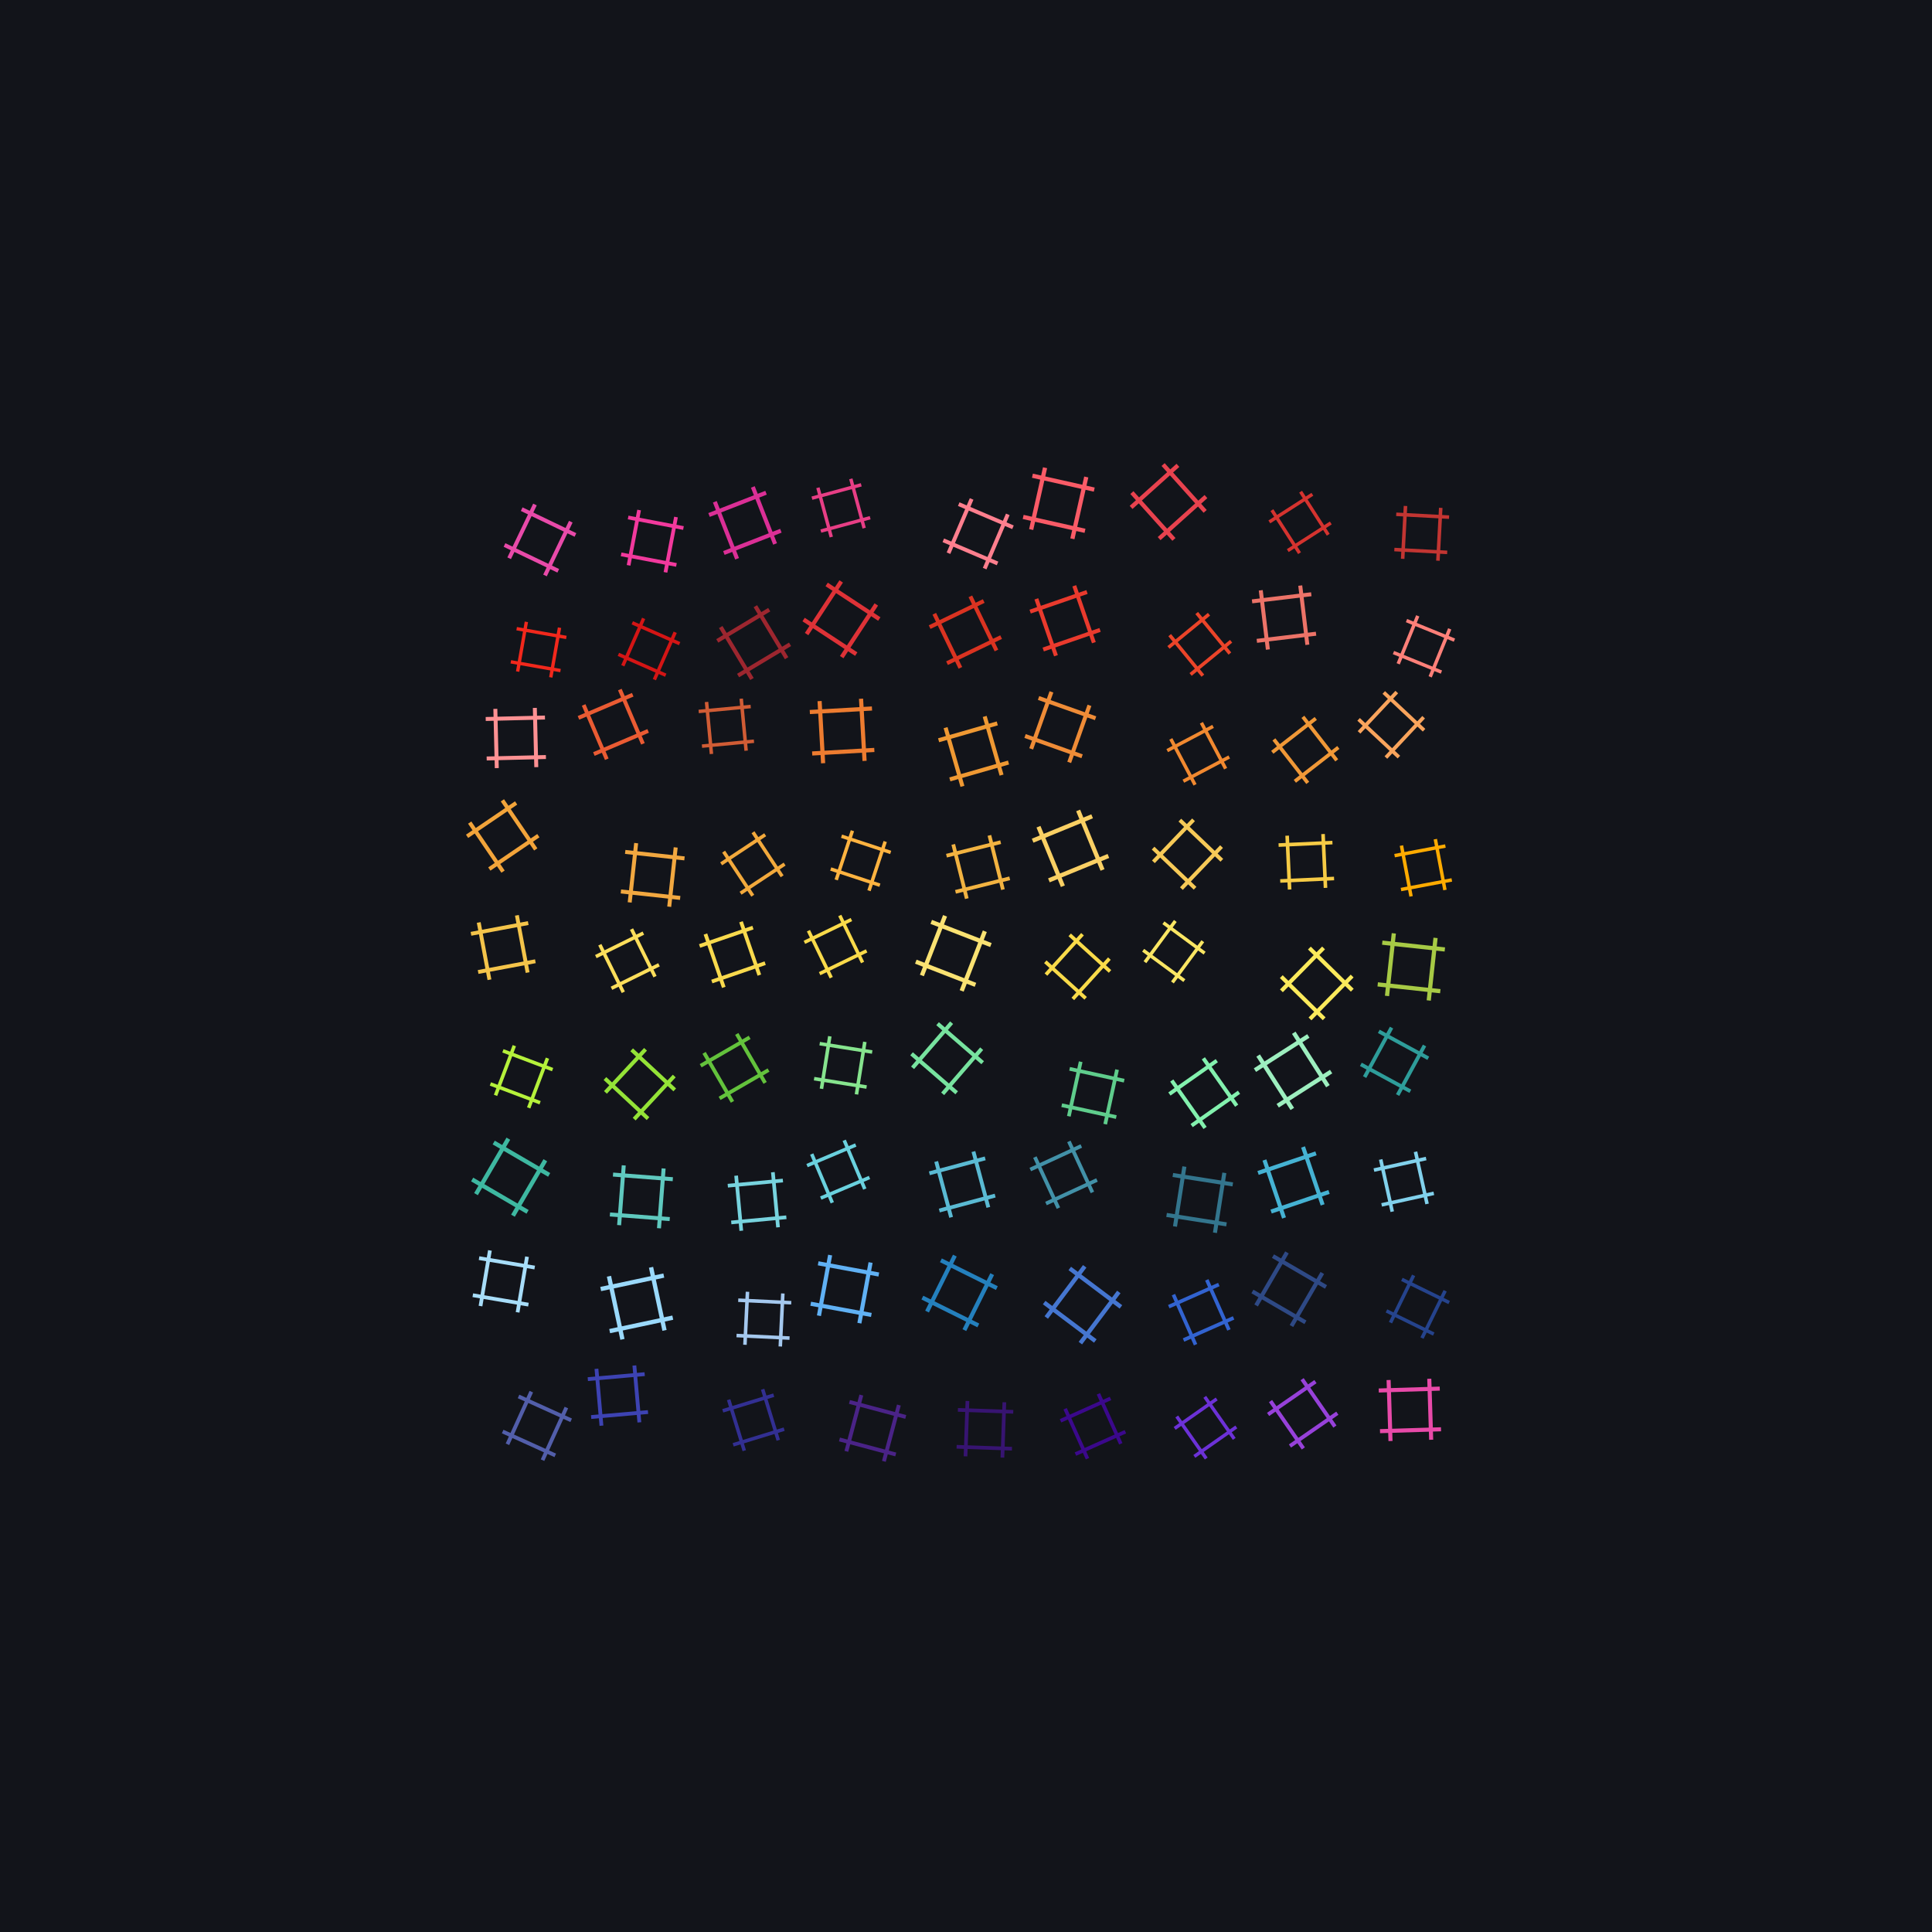 <svg xmlns="http://www.w3.org/2000/svg" viewBox="-600 -600 1200 1200"><defs><g id="a" stroke="currentColor" stroke-width="2"><path d="M-15-10h30M-15 10h30M-10-15v30M10-15v30"/></g></defs><path fill="#12141A" d="M-600-600H600V600H-600z"/><use href="#a" style="color:#e84aa9" transform="matrix(1.113 .534 -.534 1.113 -264.61 -264.61)"/><use href="#a" style="color:#f2399d" transform="rotate(10.774 1301.61 -1165.083)scale(1.166)"/><use href="#a" style="color:#db2f96" transform="scale(1.267)rotate(-21.323 -631.16 179.181)"/><use href="#a" style="color:#e73e85" transform="scale(1.058)rotate(-15.155 -1047.415 141.267)"/><use href="#a" style="color:#ff7f8e" transform="matrix(1.123 .479 -.479 1.123 7.542 -268.458)"/><use href="#a" style="color:#fa5b67" transform="rotate(12.654 1324.87 115.98)scale(1.312)"/><use href="#a" style="color:#e8424e" transform="rotate(-41.923 -313.267 -308.282)scale(1.303)"/><use href="#a" style="color:#d5332f" transform="matrix(.891 -.572 .572 .891 207.498 -275.502)"/><use href="#a" style="color:#c23532" transform="rotate(3.057 5177.095 5169.391)scale(1.096)"/><use href="#a" style="color:#f2281c" transform="scale(1.045)rotate(9.98 949.846 -1548.832)"/><use href="#a" style="color:#d41515" transform="scale(1.071)rotate(23.736 345.476 -529.31)"/><use href="#a" style="color:#9d262f" transform="scale(1.255)rotate(-30.993 -341.172 109.488)"/><use href="#a" style="color:#de3237" transform="matrix(1.09 .716 -.716 1.09 -77.356 -215.356)"/><use href="#a" style="color:#da3321" transform="matrix(1.12 -.54 .54 1.12 -.386 -207.386)"/><use href="#a" style="color:#ea3a2d" transform="rotate(-19.022 -609.165 -290.946)scale(1.245)"/><use href="#a" style="color:#eb4429" transform="matrix(.839 -.687 .687 .839 145.213 -199.787)"/><use href="#a" style="color:#ec7368" transform="rotate(-6.859 -1706.988 -1756.459)scale(1.235)"/><use href="#a" style="color:#ff8079" transform="rotate(22.165 649.04 626.816)scale(1.072)"/><use href="#a" style="color:#ff9193" transform="rotate(-1.399 -5939.164 11380.343)scale(1.227)"/><use href="#a" style="color:#ea5b33" transform="rotate(-23.065 -477.272 461.78)scale(1.221)"/><use href="#a" style="color:#d05c35" transform="matrix(1.077 -.102 .102 1.077 -148.86 -148.86)"/><use href="#a" style="color:#ed7c30" transform="matrix(1.287 -.073 .073 1.287 -76.97 -145.97)"/><use href="#a" style="color:#ef9933" transform="matrix(1.215 -.349 .349 1.215 4.7 -133.3)"/><use href="#a" style="color:#ef8c37" transform="scale(1.253)rotate(19.557 366.923 76.442)"/><use href="#a" style="color:#f18930" transform="scale(1.074)rotate(-27.834 -180.49 -332.36)"/><use href="#a" style="color:#f09837" transform="rotate(-37.896 -90.126 -374.07)scale(1.141)"/><use href="#a" style="color:#f9a45c" transform="rotate(43.133 321.61 259.291)scale(1.143)"/><use href="#a" style="color:#f2a43a" transform="rotate(-34.215 -275.055 427.078)scale(1.228)"/><use href="#a" style="color:#f2a840" transform="rotate(6.232 422.274 -1815.634)scale(1.235)"/><use href="#a" style="color:#f2a93c" transform="matrix(.912 -.603 .603 .912 -132.374 -63.374)"/><use href="#a" style="color:#ffb340" transform="rotate(18.25 170.884 -236.284)scale(1.072)"/><use href="#a" style="color:#f2b341" transform="rotate(-14.011 -246.436 -61.309)scale(1.157)"/><use href="#a" style="color:#fad064" transform="matrix(1.232 -.505 .505 1.232 64.913 -73.087)"/><use href="#a" style="color:#f7ca57" transform="rotate(43.718 155.328 136.731)scale(1.203)"/><use href="#a" style="color:#f6cb45" transform="scale(1.116)rotate(-2.623 -1172.098 -4165.743)"/><use href="#a" style="color:#ffab00" transform="rotate(-10.703 -183.636 -1546.249)scale(1.071)"/><use href="#a" style="color:#f4c44a" transform="rotate(-10.613 -205.49 1541.77)scale(1.206)"/><use href="#a" style="color:#fcde5b" transform="matrix(.984 -.486 .486 .984 -210.3 -3.3)"/><use href="#a" style="color:#f9da4d" transform="rotate(-18.991 -93.775 430.202)scale(1.168)"/><use href="#a" style="color:#f9da4a" transform="matrix(.973 -.472 .472 .973 -81.048 -12.048)"/><use href="#a" style="color:#fae272" transform="rotate(21.214 17.036 -24.886)scale(1.325)"/><use href="#a" style="color:#f9db49" transform="matrix(.835 .757 -.757 .835 69.36 .36)"/><use href="#a" style="color:#fae663" transform="matrix(.853 .629 -.629 .853 129.117 -8.883)"/><use href="#a" style="color:#fbea5b" transform="scale(1.245)rotate(44.51 76.879 218.17)"/><use href="#a" style="color:#a7ca45" transform="matrix(1.296 .141 -.141 1.296 276.57 .57)"/><use href="#a" style="color:#b5f13b" transform="scale(1.1)rotate(20.696 -296.774 -655.999)"/><use href="#a" style="color:#94e337" transform="matrix(.892 .83 -.83 .892 -202.578 73.422)"/><use href="#a" style="color:#63c23c" transform="matrix(1.014 -.587 .587 1.014 -143.72 63.28)"/><use href="#a" style="color:#86e48e" transform="rotate(9.056 -427.705 -450.943)scale(1.101)"/><use href="#a" style="color:#77e39f" transform="scale(1.235)rotate(40.854 -67.029 10.455)"/><use href="#a" style="color:#5fcd8c" transform="rotate(12.251 -327.936 406.783)scale(1.156)"/><use href="#a" style="color:#83f1ae" transform="matrix(.981 -.69 .69 .981 147.958 78.958)"/><use href="#a" style="color:#9defbf" transform="matrix(1.106 -.707 .707 1.106 203.126 65.126)"/><use href="#a" style="color:#2e9d9a" transform="matrix(1.025 .557 -.557 1.025 266.2 59.2)"/><use href="#a" style="color:#3eb8a1" transform="matrix(1.148 .67 -.67 1.148 -282.822 131.178)"/><use href="#a" style="color:#5fc9bf" transform="matrix(1.238 .096 -.096 1.238 -201.634 143.366)"/><use href="#a" style="color:#77d3de" transform="rotate(-5.358 1498.083 1459.765)scale(1.146)"/><use href="#a" style="color:#6ad1de" transform="matrix(1.009 -.426 .426 1.009 -79.341 127.659)"/><use href="#a" style="color:#5abad3" transform="matrix(1.156 -.309 .309 1.156 -2.317 135.683)"/><use href="#a" style="color:#4291a8" transform="scale(1.163)rotate(-24.767 279.963 -63.01)"/><use href="#a" style="color:#33758d" transform="rotate(8.91 -858.851 1003.988)scale(1.256)"/><use href="#a" style="color:#45b2d3" transform="scale(1.266)rotate(-18.684 403.104 -435.312)"/><use href="#a" style="color:#81d1ec" transform="rotate(-12.477 748.806 -1177.01)scale(1.107)"/><use href="#a" style="color:#a7ddf9" transform="matrix(1.152 .195 -.195 1.152 -287.11 195.89)"/><use href="#a" style="color:#9ad9fb" transform="scale(1.336)rotate(-12.038 667.16 804.313)"/><use href="#a" style="color:#a4c8ee" transform="scale(1.099)rotate(2.759 -4200.858 -2271.885)"/><use href="#a" style="color:#60b1f4" transform="rotate(10.45 -1134.999 -311.384)scale(1.277)"/><use href="#a" style="color:#2480bd" transform="scale(1.294)rotate(26.409 -335.871 71.913)"/><use href="#a" style="color:#4576d0" transform="matrix(1.059 .796 -.796 1.059 72.39 210.39)"/><use href="#a" style="color:#3263d0" transform="rotate(-23.848 582.292 -238.337)scale(1.133)"/><use href="#a" style="color:#2e4985" transform="rotate(30.18 -271.896 472.65)scale(1.27)"/><use href="#a" style="color:#25438c" transform="matrix(.979 .479 -.479 .979 280.628 211.628)"/><use href="#a" style="color:#525eaa" transform="scale(1.196)rotate(24.38 -664.234 -396.343)"/><use href="#a" style="color:#3d43b3" transform="rotate(-5.016 2937.827 2601.48)scale(1.182)"/><use href="#a" style="color:#322f92" transform="rotate(-17.042 875.029 581.551)scale(1.104)"/><use href="#a" style="color:#4a2387" transform="scale(1.206)rotate(14.909 -933.681 -64.764)"/><use href="#a" style="color:#371471" transform="matrix(1.146 .04 -.04 1.146 11.76 287.76)"/><use href="#a" style="color:#3b088c" transform="scale(1.133)rotate(-24.113 625.473 -36.768)"/><use href="#a" style="color:#6c31d7" transform="matrix(.87 -.61 .61 .87 148.761 286.761)"/><use href="#a" style="color:#9741da" transform="rotate(-34.705 549.64 -195.588)scale(1.193)"/><use href="#a" style="color:#e84aa9" transform="matrix(1.263 -.039 .039 1.263 275.706 275.706)"/></svg>